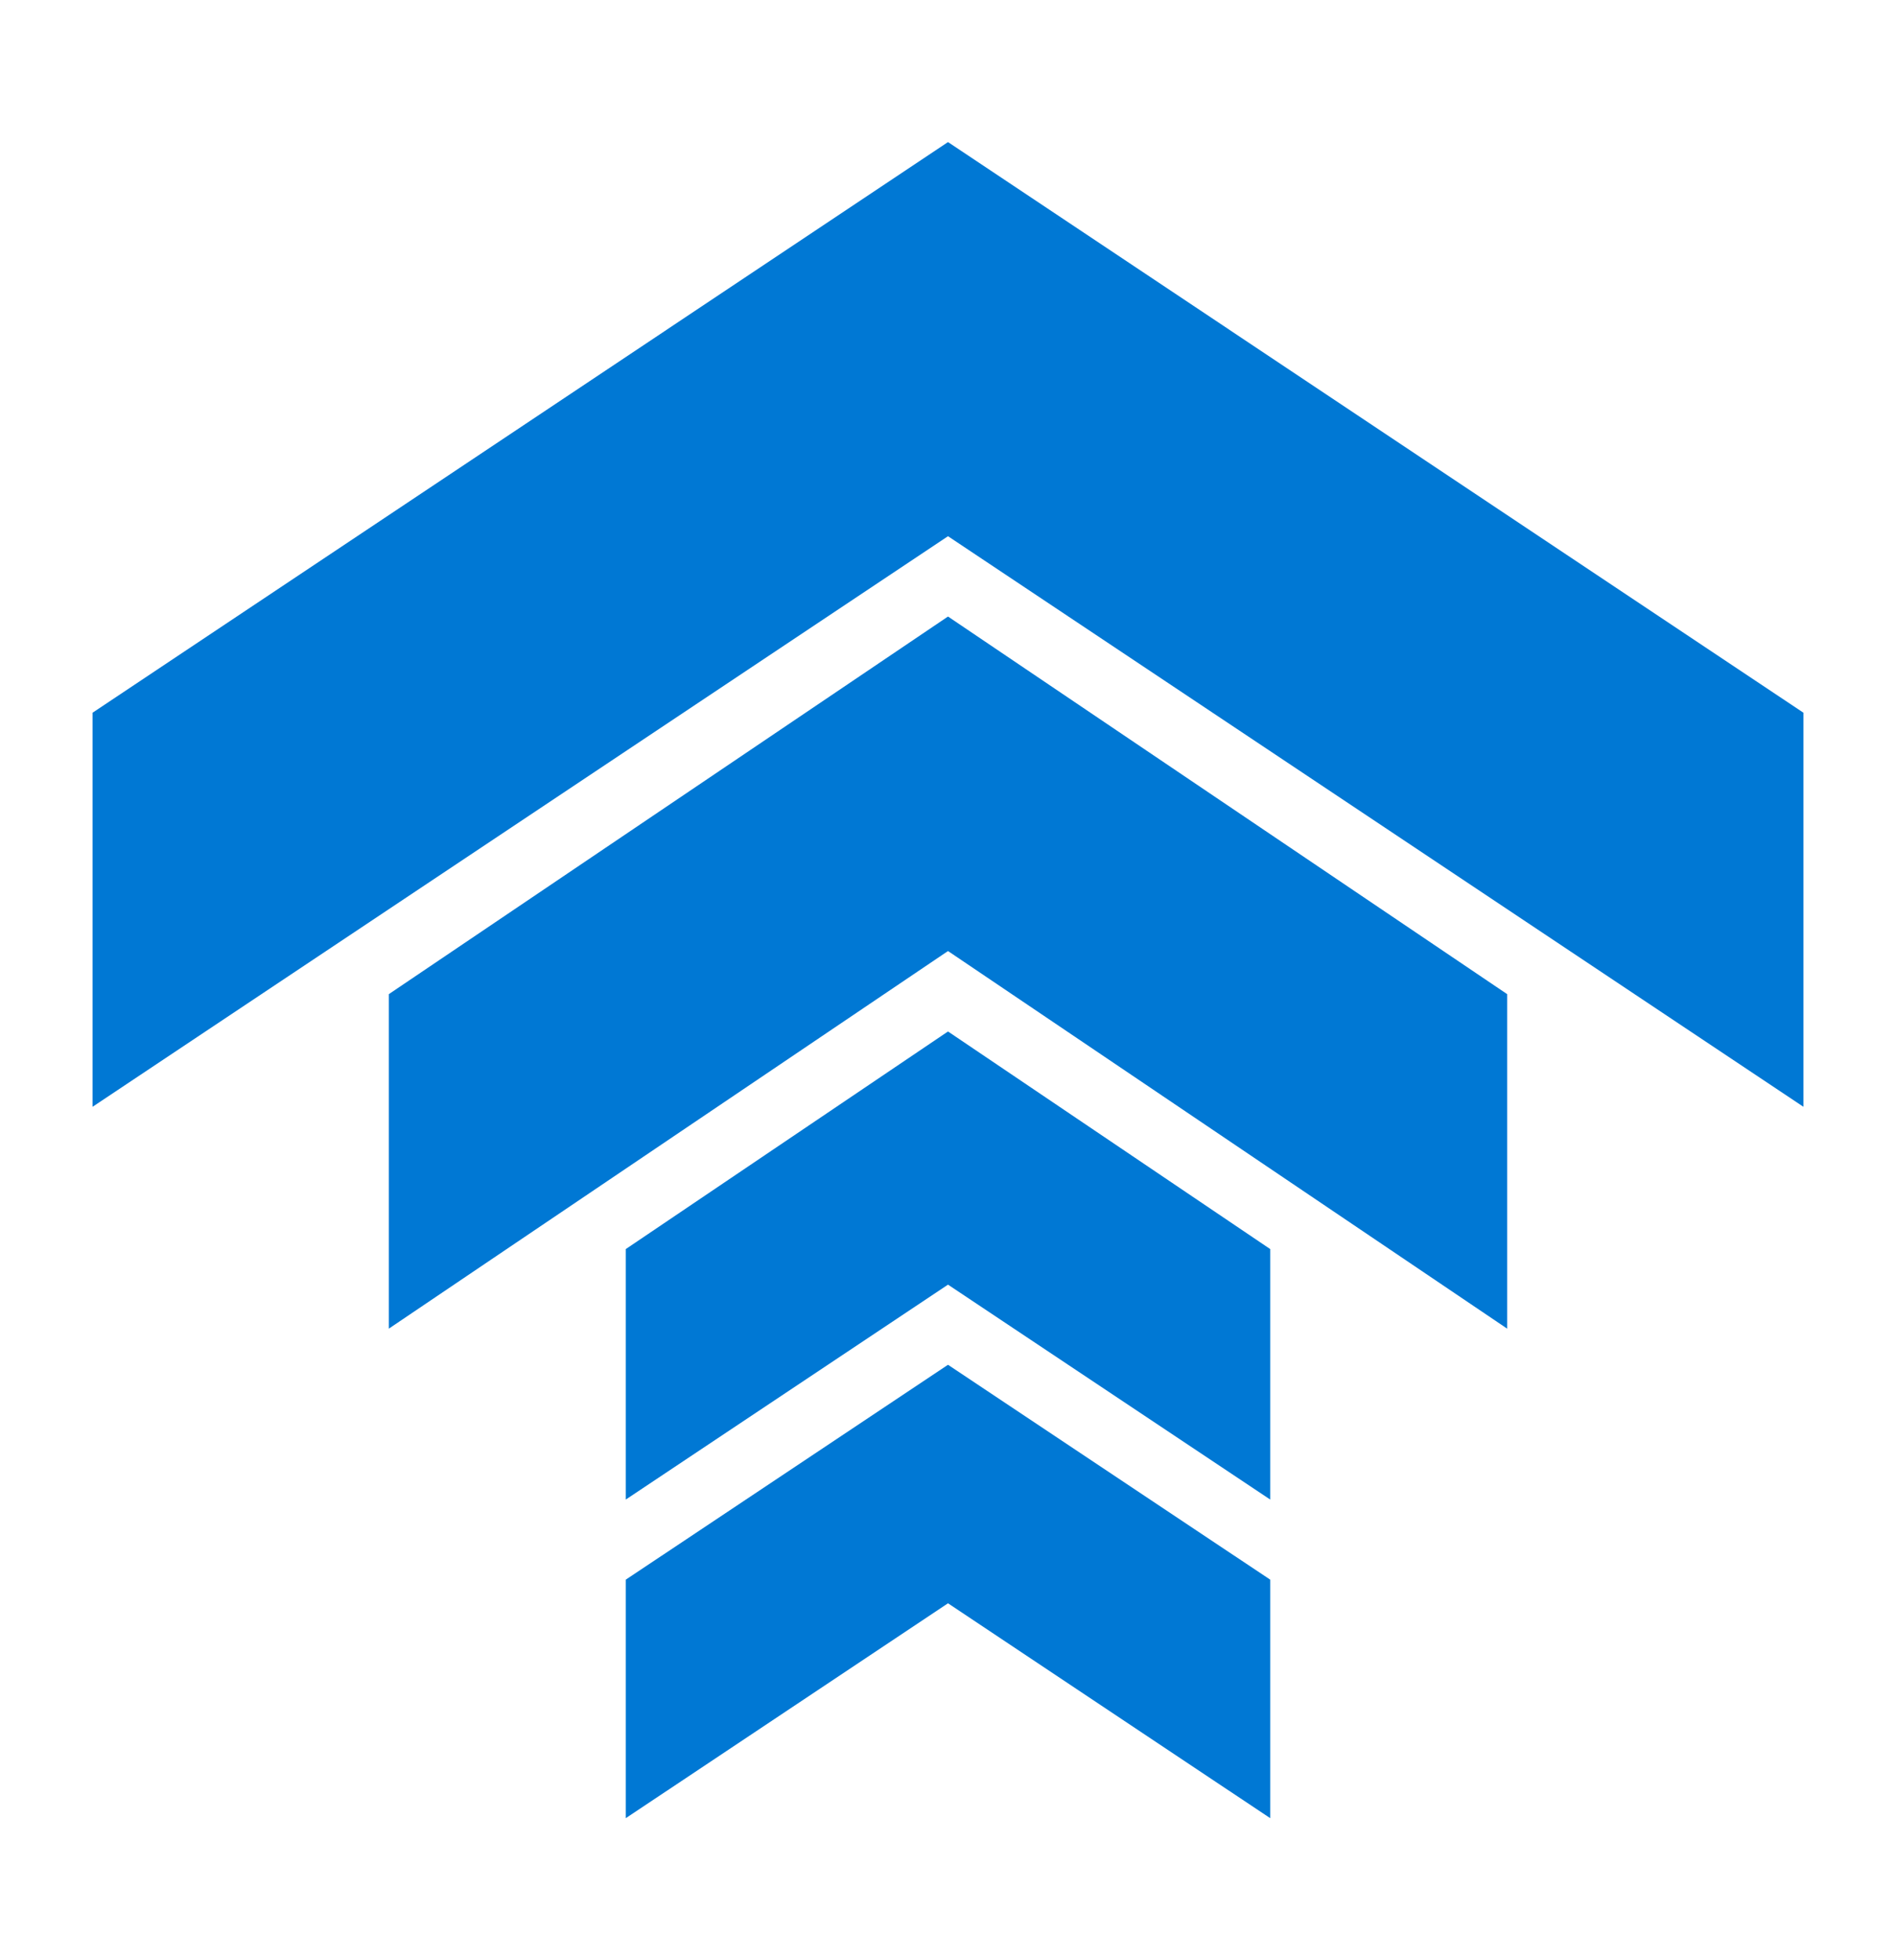<svg xmlns="http://www.w3.org/2000/svg" width="30" height="31" viewBox="0 0 30 31" fill="none"><path d="M15 2.247L1.465 11.271V17.503L15 8.48L28.535 17.503V11.271L15 2.247ZM15 9.75L6.152 15.722V21.012L15 15.04L23.848 21.012V15.722L15 9.75ZM15 16.312L9.902 19.753V23.714L15 20.316L20.098 23.714V19.753L15 16.312ZM15 21.583L9.902 24.981V28.753L15 25.355L20.098 28.753V24.981L15 21.583Z" fill="#0078D4"></path></svg>